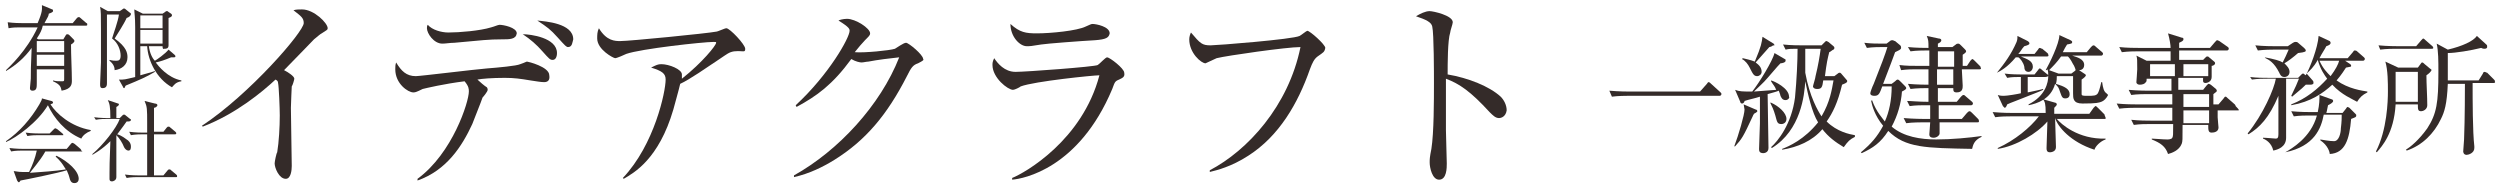 <?xml version="1.0" encoding="utf-8"?>
<!-- Generator: Adobe Illustrator 24.0.1, SVG Export Plug-In . SVG Version: 6.00 Build 0)  -->
<svg version="1.1" id="レイヤー_1" xmlns="http://www.w3.org/2000/svg" xmlns:xlink="http://www.w3.org/1999/xlink" x="0px"
	 y="0px" viewBox="0 0 292.2 21.5" style="enable-background:new 0 0 292.2 21.5;" xml:space="preserve">
<style type="text/css">
	.st0{fill:#342B29;}
</style>
<g>
	<path class="st0" d="M37.6,3.9c-0.2,0.1-0.4,0.3-0.9,0.7c-0.1,0.1-2.9,3-3.5,3.6c0.4,0.2,1.2,0.7,1.2,1c0,0.1-0.2,0.8-0.3,0.9
		c0,0.1-0.1,2-0.1,2.5c0,1.1,0.1,5.8,0.1,6.8c0,0.5-0.1,1.5-0.7,1.5c-0.8,0-1.3-1.3-1.3-1.8c0-0.2,0.2-1.2,0.3-1.3
		c0.2-1.2,0.3-3,0.3-4.3c0-0.8-0.1-3.4-0.2-3.8c0-0.2-0.1-0.3-0.3-0.4c-1.5,1.4-4.6,4-8.5,5.5l-0.1-0.1c5.6-3.7,11.9-11,11.9-12
		c0-0.6-0.3-0.8-1.2-1.5c0.3-0.1,0.6-0.1,1-0.1c1.4,0,3,1.6,3,2.2C38.3,3.5,38.2,3.5,37.6,3.9z"/>
	<path class="st0" d="M63.6,9.6c-0.4,0-0.9-0.1-1.6-0.2c-1.2-0.2-1.9-0.3-3-0.3c-1.5,0-2.7,0.1-3.2,0.2c0.2,0.2,0.9,0.8,1.1,0.9
		c0,0,0.1,0.1,0.1,0.3s-0.5,0.8-0.6,0.9c-0.2,0.6-0.9,2.3-1.2,3.1c-1.2,2.6-3,5.4-6.4,6.6l0-0.2c4.1-3,6-9,6-10.2
		c0-0.3,0-0.6-0.5-1.2c-2.4,0.3-4.5,0.8-4.9,0.9c-0.8,0.4-0.9,0.4-1.1,0.4c-0.6,0-2.1-1-2.1-2.7c0-0.3,0-0.5,0.1-0.8
		c0.6,1,1.2,1.6,2.3,1.6c0.5,0,7-0.8,8.3-0.9c1.3-0.1,3.5-0.3,3.9-0.5c0.6-0.2,0.7-0.3,0.8-0.3c0.1,0,2.6,0.6,2.6,1.6
		C64.3,9.4,64,9.6,63.6,9.6z M58.6,4.6c-1.4,0-2.3,0.1-5.5,0.4c-0.5,0-1,0.1-1.4,0.1c-1,0-1.8-1.2-1.8-1.8c0-0.1,0-0.3,0.1-0.4
		c0.5,0.6,1.6,0.9,2.4,0.9c1.3,0,3.7-0.2,5-0.6c0.4-0.1,0.8-0.3,1-0.3c0.4,0,2,0.3,2,1C60.3,4.6,59.6,4.6,58.6,4.6z M64.6,7
		c-0.3,0-0.4-0.1-1.2-1c-0.7-0.8-1.4-1.4-2.3-2c0.9,0,4,0.4,4,2.2C65.1,6.7,64.9,7,64.6,7z M66.4,5.5c-0.2,0-0.3-0.1-1.2-1.1
		c-0.9-1-1.2-1.2-2.4-2c0.9,0.1,4.2,0.3,4.2,2.2C66.9,4.9,66.9,5.5,66.4,5.5z"/>
	<path class="st0" d="M85.8,6c-0.6,0.1-0.8,0.3-1.7,0.9c-1.5,1-3.5,2.4-4.6,2.9c-0.1,0.5-0.7,2.6-0.8,3c-1.7,5.8-4.6,7.4-5.8,8.1
		l-0.1-0.1c3.7-3.9,5-10.1,5-11.5c0-0.7-0.4-1-1.7-1.4c0.6-0.3,0.8-0.4,1.2-0.4c0.9,0,2.4,0.6,2.4,1.2c0,0.1,0,0.4,0,0.5
		c2.4-1.9,4-3.9,4-4.2c0-0.1,0-0.1-0.3-0.1c-1.2,0-8.5,0.8-10.2,1.4c-0.2,0.1-1.1,0.5-1.3,0.5c-0.2,0-2.1-1-2.1-2.3
		c0-0.4,0-0.8,0.2-1.2c0.9,1.5,1.9,1.5,2.5,1.5c1.1,0,10.2-0.9,11.2-1.1c0.2,0,1-0.4,1.2-0.4c0.4,0,2.2,1.9,2.2,2.4S86.9,5.9,85.8,6
		z"/>
	<path class="st0" d="M107.3,7.4c-0.6,0.2-0.8,0.5-1.3,1.5c-2.3,4.5-4.8,7.5-8.5,9.8c-1.3,0.8-2.9,1.6-4.7,2l0-0.2
		c5.2-2.9,10.1-8.2,12.3-13.8c-1,0.1-2.6,0.3-3.6,0.5c-0.2,0-0.6,0.1-0.8,0.1c-0.2,0-0.7-0.1-1.2-0.4c-2.2,3-4,4.3-6.4,5.6l-0.1-0.2
		c3.9-3.6,6.3-7.9,6.3-8.7c0-0.2,0-0.4-1.3-1.2C98.4,2.2,99,2.2,99,2.2c1,0,2.7,1.1,2.7,1.7c0,0.2-0.1,0.3-0.6,0.8
		c-0.2,0.2-0.9,1-1.2,1.4c1.1,0.1,4.1-0.2,4.7-0.4c0.2-0.1,1-0.7,1.3-0.7c0.3,0,2,1.4,2,1.9C108,7,107.9,7.1,107.3,7.4z"/>
	<path class="st0" d="M130.8,9.3c-0.5,0.2-0.5,0.3-0.8,1.1c-3.9,9.3-10.4,10.5-11.7,10.6l0-0.2c1.5-0.6,8.2-4.4,10.2-12
		c-0.7,0-7.6,0.7-9.2,1.3c-0.1,0.1-0.7,0.4-0.9,0.4c-0.6,0-2.4-1.4-2.4-2.9c0-0.2,0-0.4,0.2-0.8c0.4,0.6,1.2,1.6,2.5,1.6
		c1.2,0,9.3-0.6,9.6-0.8c0.2-0.1,0.9-0.9,1.1-0.9c0.3,0,2,1.3,2,1.8C131.5,9,131.2,9.1,130.8,9.3z M128,4.7
		c-1.8,0.1-5.7,0.4-6.3,0.5c-1.2,0.2-1.3,0.2-1.7,0.2c-0.8,0-1.9-1.1-1.9-2.6c1.1,1,1.8,1.1,3.1,1.1c1.6,0,4.7-0.3,5.7-0.8
		c0.5-0.2,0.6-0.3,0.8-0.3c0.4,0,2,0.3,2,1.1C129.6,4.4,129.3,4.6,128,4.7z"/>
	<path class="st0" d="M154,6.6c-0.4,0.3-0.6,0.7-0.9,1.5c-1.4,4-3.6,7.8-7.2,10.1c-2,1.3-3.7,1.7-4.5,1.9l0-0.2
		c4.4-2.3,9.2-7.5,10.6-14.4c-1.6,0-8.6,1-9.8,1.3c-0.2,0.1-1.3,0.6-1.3,0.6c-0.5,0-1.9-1.2-1.9-2.8c0-0.3,0.1-0.6,0.2-0.8
		c1.1,1.3,1.3,1.5,2.3,1.5c0.7,0,9.6-0.7,10.4-1.1c0.2-0.1,0.8-0.6,0.9-0.6c0.3,0,2.1,1.6,2.1,2C154.8,6.1,154.7,6.1,154,6.6z"/>
	<path class="st0" d="M175.2,13.8c-0.4,0-0.7-0.3-1.1-0.7c-2.2-2.4-3.5-3.3-5.1-3.9c0,0.9,0,5.1,0,6c0,0.6,0.1,3.4,0.1,3.9
		c0,0.5,0,1.9-0.9,1.9c-0.8,0-1.1-1.4-1.1-2c0-0.4,0-0.6,0.2-1.6c0.3-1.9,0.3-5.7,0.3-7.7c0-1,0-5.8-0.2-6.6
		c-0.1-0.5-0.7-0.8-1.9-1.2c0.5-0.3,1.1-0.6,1.6-0.6c0.4,0,2.7,0.5,2.7,1.3c0,0.2-0.3,1-0.3,1.2c-0.3,0.9-0.3,3.7-0.3,4.9
		c2.4,0.4,4.9,1.4,6.2,2.6c0.4,0.4,0.7,1,0.7,1.6C176,13.6,175.5,13.8,175.2,13.8z"/>
	<path class="st0" d="M198.7,10.7l0.8-0.9c0.1-0.1,0.1-0.2,0.2-0.2c0.1,0,0.2,0.1,0.3,0.2l1.1,1c0.1,0.1,0.1,0.1,0.1,0.2
		c0,0.1-0.1,0.2-0.2,0.2h-10.8c-0.1,0-1.1,0-1.8,0.1l-0.3-0.7c1.1,0.1,2.2,0.1,2.3,0.1H198.7z"/>
	<path class="st0" d="M205,13.3c0,0.1-0.1,0.1-0.1,0.2c-1.2,2.6-1.3,2.7-2.1,3.6l-0.1,0c0.5-1.3,1.2-3.7,1.2-4.3
		c0-0.1-0.1-0.5-0.1-0.6l1.4,0.6c0.1,0,0.2,0.1,0.2,0.2C205.4,13,205.4,13.1,205,13.3z M208.7,11.7c-0.4,0-0.5-0.3-0.6-0.5
		c0-0.1-0.2-0.6-0.2-0.6c-0.2,0.1-0.6,0.2-1.3,0.4c0,1,0.1,5.4,0.1,6.3c0,0.6-0.6,0.6-0.6,0.6c-0.5,0-0.5-0.3-0.5-0.5
		c0-0.5,0.1-2.6,0.1-3v-3.1c-0.6,0.2-1.2,0.3-1.8,0.5c0,0.1-0.1,0.3-0.3,0.3c-0.1,0-0.2-0.1-0.2-0.2l-0.6-1.4c0.5,0.2,0.9,0.2,2,0.2
		c0.8-1,2.4-3.6,2.6-4.5l1.2,0.7c0.1,0,0.1,0.1,0.1,0.2c0,0.2-0.4,0.3-0.6,0.3c-0.2,0.2-0.3,0.3-1.5,1.7c-0.5,0.6-1.1,1.1-1.6,1.6
		c0.1,0,1.4-0.1,2.6-0.2c-0.2-0.5-0.3-0.5-0.6-1l0-0.1c0.4,0.1,2.1,0.9,2.1,1.9C209.2,11.4,209,11.7,208.7,11.7z M207.1,5.4
		c0,0-0.2,0.1-0.3,0.1c-0.8,0.9-0.9,1-1.6,1.8c0.4,0.3,0.7,0.6,0.7,1.1c0,0.3-0.3,0.5-0.5,0.5c-0.4,0-0.5-0.2-0.9-1
		c-0.2-0.4-0.5-0.8-0.9-1l0.1-0.1c0.4,0.1,0.9,0.2,1.4,0.4c0.8-1.9,0.8-2.2,0.9-2.9l1.3,0.8c0,0,0.1,0.1,0.1,0.2
		C207.3,5.3,207.2,5.3,207.1,5.4z M208.2,14.5c-0.5,0-0.5-0.3-0.7-1c-0.2-0.7-0.4-1.1-0.6-1.5l0.1,0c0.9,0.4,1.8,1.2,1.8,1.9
		C208.8,14.3,208.5,14.5,208.2,14.5z M215.5,17.2c-1-0.6-1.8-1.2-2.5-2.1c-1.2,1.4-2.9,2.1-4.7,2.4v-0.1c0.8-0.3,2.6-1.1,4.2-3.1
		c-0.7-1.1-1.2-3.3-1.5-4.8c-0.1,1.6-0.5,5.7-3.9,7.8l-0.1-0.1c0.8-0.7,2.4-2.7,2.8-5.8c0.2-2.1,0.3-4.3,0.3-5.7c-0.7,0-1,0-1.4,0.1
		l-0.3-0.6c0.9,0.1,1.9,0.1,2.3,0.1h2.2l0.4-0.4c0.1-0.1,0.1-0.1,0.2-0.1c0.1,0,0.1,0.1,0.2,0.1l0.6,0.5c0.1,0.1,0.1,0.1,0.1,0.2
		c0,0.1,0,0.1-0.1,0.2c-0.1,0-0.4,0.3-0.5,0.3c-0.2,0.8-0.3,1.2-0.5,2.8h1.1l0.4-0.3c0,0,0.1-0.1,0.2-0.1c0.1,0,0.1,0,0.2,0.1
		l0.6,0.7c0.1,0.1,0.1,0.1,0.1,0.2c0,0.2-0.4,0.3-0.6,0.4c-0.5,2.1-1.1,3.3-1.8,4.3c1.2,1.2,2.7,1.5,3.3,1.6V16
		C216.2,16.3,216,16.5,215.5,17.2z M213.1,9.4c-0.1,0.8-0.2,1-0.7,1c-0.4,0-0.5-0.2-0.5-0.3c0-0.1,0.3-1,0.3-1.2
		c0.3-1.2,0.5-2.4,0.6-3.2h-1.8c0,1.4,0,2.3,0,2.8c0.5,2.8,1.5,4.5,1.9,5.1c1-1.7,1.2-3.1,1.4-4.2H213.1z"/>
	<path class="st0" d="M230.5,17.4c-5.4-0.1-7.8-0.1-9.8-2.1c-0.9,1.4-1.8,2-3.1,2.6l-0.1-0.1c1.2-1,1.9-1.8,2.6-3.1
		c-1-1.2-1.3-2.4-1.4-2.9l0.1-0.1c0.5,1.4,1.3,2.2,1.5,2.5c0.5-1.1,0.8-2.5,0.8-4.1H220c-0.3,0.8-0.4,1.1-0.9,1.1
		c-0.1,0-0.5,0-0.5-0.3c0-0.1,0.2-0.7,0.4-1.1c0.8-2,1.4-3.6,1.6-4.3H220c-0.3,0-1.1,0-1.8,0.1L217.9,5c0.8,0.1,1.5,0.1,2.3,0.1h0.3
		l0.4-0.3c0.1-0.1,0.2-0.1,0.3-0.1c0.1,0,0.2,0.1,0.3,0.1l0.6,0.5c0.1,0.1,0.1,0.2,0.1,0.3c0,0.2-0.3,0.3-0.7,0.5
		c-0.3,0.8-0.5,1.4-1.4,3.7h1l0.4-0.3c0.1-0.1,0.2-0.2,0.3-0.2c0.1,0,0.2,0.1,0.3,0.2l0.5,0.5c0.1,0.1,0.2,0.2,0.2,0.3
		c0,0.1-0.1,0.2-0.5,0.4c-0.1,1.4-0.5,2.8-1.2,4.1c1.4,1.2,3.4,1.5,5.2,1.5c1.8,0,3.9-0.2,5.3-0.4l0,0.1
		C230.7,16.4,230.6,17,230.5,17.4z M231.4,8.1h-2.1c0.1,1.8,0.1,1.8,0.1,1.9c0,0.3,0,0.8-0.7,0.8c-0.4,0-0.4-0.2-0.4-0.5h-1.8v1.6
		h2.2l0.5-0.6c0.1-0.1,0.2-0.2,0.3-0.2s0.2,0.1,0.3,0.2l0.7,0.6c0.1,0.1,0.1,0.2,0.1,0.2c0,0.1-0.1,0.2-0.2,0.2h-3.8l0,1.6h2.7
		l0.6-0.7c0.1-0.1,0.2-0.2,0.3-0.2c0.1,0,0.2,0.1,0.3,0.2l0.7,0.7c0.1,0.1,0.1,0.2,0.1,0.3c0,0.1-0.1,0.1-0.2,0.1h-4.4
		c0,0.2,0,1.1,0,1.3c0,0.2-0.3,0.5-0.7,0.5c-0.5,0-0.5-0.3-0.5-0.4c0-0.2,0.1-1.1,0.1-1.4h-1c-0.1,0-1.1,0-1.8,0.1l-0.3-0.6
		c1.2,0.1,2.3,0.1,2.3,0.1h0.8c0-0.4,0-0.8,0-1.6H225c-0.4,0-1.1,0-1.8,0.1l-0.3-0.6c0.5,0,1.3,0.1,2.5,0.1v-1.6h-0.3
		c-0.1,0-1.1,0-1.8,0.1l-0.3-0.6c1.1,0.1,2.2,0.1,2.4,0.1l0-1.8h-1.4c-0.4,0-1.1,0-1.8,0.1L222,7.6c0.8,0.1,1.5,0.1,2.3,0.1h1.2
		l0-1.8h-0.4c-0.3,0-1.1,0-1.8,0.1L223,5.5c1,0.1,2,0.1,2.4,0.1c0-0.8,0-0.9-0.2-1.4l1.4,0.3c0.2,0,0.3,0.1,0.3,0.2
		c0,0.2-0.2,0.3-0.4,0.4v0.4h1.7l0.4-0.3c0.1-0.1,0.2-0.1,0.3-0.1c0.1,0,0.2,0.1,0.3,0.2l0.4,0.4c0.1,0.1,0.2,0.2,0.2,0.3
		c0,0.1-0.1,0.2-0.4,0.4c0,0.3,0,0.3,0,1.3h0.5l0.4-0.6c0.1-0.1,0.2-0.2,0.2-0.2c0.1,0,0.2,0.1,0.3,0.2l0.6,0.6
		c0.1,0.1,0.1,0.1,0.1,0.2C231.6,8,231.5,8.1,231.4,8.1z M228.3,8.1h-1.9l0,1.8h1.9V8.1z M228.3,6h-1.8l0,1.8h1.9V6z"/>
	<path class="st0" d="M246,13.9h-5.6c0.5,0.6,2.5,2.4,5.7,2.3v0.1c-0.6,0.2-1.2,0.8-1.3,1.2c-2.8-0.9-4.3-2.7-4.6-3.7
		c0,0.5,0.1,2.9,0.1,3.4c0,0.6-0.7,0.6-0.7,0.6c-0.4,0-0.4-0.3-0.4-0.5c0-0.5,0.1-2.6,0.1-3.1c-1.2,1.4-3.7,2.9-5.8,3.2l0-0.1
		c2-0.9,3.8-2.4,4.8-3.7H235c-0.4,0-1.1,0-1.8,0.1l-0.3-0.6c1.2,0.1,2,0.1,2.3,0.1h3.9c0-1.1-0.1-1.3-0.3-1.6l1.4,0.4
		c0.1,0,0.2,0.1,0.2,0.2c0,0.1-0.1,0.2-0.3,0.4c0,0.5,0,0.5,0,0.7h4.1l0.5-0.7c0.1-0.1,0.2-0.2,0.2-0.2c0.1,0,0.1,0,0.3,0.2l0.7,0.7
		c0.1,0.1,0.1,0.1,0.1,0.2C246.2,13.9,246.1,13.9,246,13.9z M239,9h-2v1.8c1-0.2,1.4-0.3,1.8-0.4l0,0.1c-0.4,0.2-0.7,0.3-2.2,0.9
		c-0.7,0.3-1.6,0.6-2,0.8c-0.1,0.3-0.2,0.4-0.3,0.4c0,0-0.1-0.1-0.2-0.2l-0.6-1.3c0.3,0.1,0.5,0.1,0.7,0.1c0.4,0,1.6-0.2,2-0.3V9
		h-0.3c-0.3,0-0.8,0-1.3,0.1l-0.3-0.5c0.8,0.1,1.6,0.1,1.8,0.1h1.7l0.4-0.5c0.1-0.1,0.1-0.2,0.2-0.2c0.1,0,0.2,0.1,0.3,0.2l0.6,0.5
		c0.1,0,0.1,0.1,0.1,0.2C239.2,9,239.1,9,239,9z M239.2,6.6h-3c0.7,0.3,1.4,0.5,1.4,1.2c0,0.3-0.2,0.6-0.5,0.6
		c-0.4,0-0.5-0.3-0.5-0.6c-0.1-0.5-0.5-1-0.7-1.1h-0.3c-1,1.2-1.8,1.6-2.2,1.8l0,0c0.9-1.1,1.7-2.2,2.3-3.6c0.1-0.3,0.1-0.4,0.1-0.7
		l1.2,0.6c0.1,0.1,0.2,0.1,0.2,0.3c0,0.1-0.2,0.2-0.6,0.3c-0.3,0.3-0.4,0.6-0.7,0.9h1.9l0.4-0.5c0.1-0.2,0.2-0.2,0.2-0.2
		c0.1,0,0.2,0.1,0.3,0.1l0.6,0.5c0.1,0.1,0.1,0.1,0.1,0.2C239.5,6.6,239.3,6.6,239.2,6.6z M245.6,11.9c-0.3,0.1-0.5,0.2-2.2,0.2
		c-1.1,0-1.1-0.6-1.1-1.2c0-0.1,0-0.7,0-2h-1.9c0,0.3,0,0.5-0.1,0.9c1,0.3,1.6,0.6,1.6,1.2c0,0.1,0,0.5-0.5,0.5
		c-0.3,0-0.4-0.1-0.6-0.7c-0.2-0.6-0.2-0.6-0.6-1c-0.5,1.8-2.1,2.3-3.1,2.5l0-0.1c2-1,2.3-2.6,2.3-3.3c0-0.3,0-0.6-0.1-0.8l-0.1,0.1
		l-0.1,0c0.4-0.7,1.6-3.1,1.6-4.1l1.3,0.6c0,0,0.2,0.1,0.2,0.2c0,0.2-0.1,0.2-0.6,0.3c-0.2,0.3-0.3,0.5-0.5,0.9h2.8l0.5-0.6
		c0.1-0.1,0.2-0.2,0.3-0.2s0.2,0.1,0.3,0.2l0.7,0.6c0.1,0.1,0.1,0.1,0.1,0.2c0,0.1-0.1,0.2-0.2,0.2h-3.4c0.6,0.2,1.4,0.4,1.4,1.1
		c0,0.2-0.1,0.6-0.6,0.6l0.6,0.4c0,0,0.2,0.1,0.2,0.2c0,0.1-0.2,0.3-0.5,0.5c0,0.3,0,1.4,0,1.7c0,0.2,0.2,0.2,0.7,0.2
		c0.7,0,1,0,1.2-0.3c0.1-0.2,0.2-0.4,0.4-1.3h0.1c0.1,0.7,0.2,1.1,0.5,1.3c0.1,0.1,0.2,0.2,0.2,0.2
		C246.2,11.5,245.9,11.8,245.6,11.9z M242.3,7.5c-0.3-0.6-0.5-0.8-0.6-0.9h-0.8c-0.5,0.7-0.9,1.1-1.4,1.6l1.1,0.4h1.5l0.4-0.3
		c0,0,0.1-0.1,0.1-0.1C242.6,8.1,242.4,7.6,242.3,7.5z"/>
	<path class="st0" d="M261.6,12.9h-2.4c0,0.1,0,0.7,0,0.8c0,0.2,0.1,1.1,0.1,1.2c0,0.5-0.5,0.6-0.8,0.6c-0.4,0-0.4-0.3-0.4-0.9h-3
		c0,1.8,0,1.9-0.1,2.2c-0.3,0.8-1.2,1.1-1.6,1.2c-0.3-0.9-0.9-1.3-1.9-1.7l0-0.1c0.3,0,1.3,0.1,1.8,0.1c0.1,0,0.5,0,0.6-0.2
		c0.1-0.2,0.1-0.3,0.1-1.6h-2.8c-0.4,0-1.1,0-1.8,0.1l-0.3-0.6c0.9,0.1,1.9,0.1,2.3,0.1h2.5l0-1.5h-4.4c-0.2,0-1,0-1.8,0.1l-0.3-0.6
		c1,0.1,2,0.1,2.3,0.1h4.2V11h-3c-0.2,0-1.1,0-1.8,0.1l-0.3-0.6c1.1,0.1,2.2,0.1,2.3,0.1h2.7V9.2h-2.9c0,0.3,0,0.3-0.1,0.4
		c-0.1,0.2-0.4,0.3-0.7,0.3c-0.2,0-0.4-0.1-0.4-0.3c0-0.1,0.1-1.2,0.1-1.5c0-1.1,0-1.3-0.1-1.6l1.2,0.6h2.8V6h-3.9
		c-0.3,0-1,0-1.8,0.1l-0.3-0.6c0.9,0.1,1.9,0.1,2.3,0.1h3.7c0-0.3-0.1-1-0.3-1.7l1.6,0.5c0.2,0,0.2,0.1,0.2,0.2
		c0,0.2-0.3,0.3-0.5,0.4c0,0.1,0,0.4,0,0.6h3.6l0.6-0.7c0.1-0.1,0.2-0.2,0.2-0.2c0.1,0,0.1,0,0.3,0.1l1,0.7c0.1,0.1,0.1,0.1,0.1,0.2
		c0,0.1-0.1,0.2-0.2,0.2h-5.6c0,0.1,0,1,0,1.1h2.8l0.3-0.3c0.1-0.1,0.1-0.1,0.2-0.1c0.1,0,0.1,0,0.2,0.1l0.6,0.5
		c0.1,0.1,0.1,0.1,0.1,0.2c0,0.2-0.3,0.3-0.4,0.3c0,0.2,0,1.1,0,1.3c0,0.6-0.6,0.7-0.7,0.7c-0.4,0-0.3-0.3-0.3-0.6h-2.9
		c0,0.4,0,0.5,0,1.4h2.9l0.4-0.5c0.1-0.1,0.2-0.2,0.2-0.2c0.1,0,0.1,0,0.3,0.1l0.6,0.5c0.1,0.1,0.1,0.2,0.1,0.2c0,0.1,0,0.1-0.4,0.4
		v1.2h0.6l0.6-0.7c0.1-0.1,0.1-0.2,0.2-0.2c0.1,0,0.1,0,0.3,0.2l0.8,0.7c0.1,0.1,0.1,0.2,0.1,0.2C261.8,12.9,261.7,12.9,261.6,12.9z
		 M254.2,7.5h-2.9v1.4h2.9V7.5z M258.1,7.5h-2.9v1.4h2.9V7.5z M258.2,11h-3v1.5h3V11z M258.2,12.9h-3l0,1.5h3V12.9z"/>
	<path class="st0" d="M274.1,7.1l0.6,0.4c0.1,0.1,0.1,0.1,0.1,0.2c0,0.1,0,0.1-0.6,0.2c-0.2,0.3-0.5,0.8-1.1,1.5
		c1.4,1,3,1.2,3.6,1.3v0.1c-0.6,0.3-0.9,0.6-1.2,1.1c-0.5-0.3-1.8-0.8-2.9-2c-1.1,1-2.5,2-4.8,2.4l0-0.1c1.8-0.7,3.1-1.8,4.2-3
		c-0.3-0.4-0.8-1.1-1.1-2.2c-0.5,0.9-0.9,1.2-1.3,1.6l0.7,0.8c0.1,0.1,0.1,0.2,0.1,0.3c0,0.2-0.3,0.2-0.4,0.2c-0.3,0-0.3,0-0.5,0
		c-0.3,0.3-0.4,0.4-1.6,1.4l-0.1-0.1c0.4-0.8,0.8-1.7,0.9-2h-1.5v6.9c0,1.1-1,1.4-1.5,1.5c-0.2-0.9-0.9-1.3-1.2-1.4l0-0.1
		c0.4,0,1.3,0.1,1.5,0.1c0.2,0,0.3-0.1,0.3-0.5v-4.5c-1.1,2.6-2.2,3.7-3.5,4.5l-0.1-0.1c1.8-2.2,3.1-5.2,3.3-6.4h-1
		c-0.4,0-1.1,0-1.8,0.1L263,9c0.8,0.1,1.5,0.1,2.3,0.1h3.3l0.4-0.4c0.1-0.1,0.1-0.1,0.2-0.1c0.1,0,0.1,0.1,0.3,0.2
		c0.5-0.9,1.4-3.2,1.5-4.6l1.3,0.6c0.1,0.1,0.1,0.2,0.1,0.2c0,0.2-0.2,0.3-0.5,0.4c-0.2,0.4-0.5,0.8-0.8,1.4h3.3l0.6-0.7
		c0.1-0.1,0.1-0.2,0.2-0.2c0.1,0,0.2,0,0.3,0.1l0.8,0.7c0.1,0.1,0.1,0.1,0.1,0.2c0,0.1-0.1,0.2-0.2,0.2H274.1z M264.7,6.7
		c1.1,0.2,1.8,0.4,2.1,0.6c0.2-0.4,0.5-1,0.7-1.5h-1.8c-0.2,0-1,0-1.8,0.1l-0.3-0.6c1,0.1,2,0.1,2.3,0.1h1.5L268,5
		c0.2-0.1,0.2-0.1,0.3-0.1c0.1,0,0.2,0,0.3,0.1l0.7,0.6c0.1,0.1,0.2,0.2,0.2,0.3c0,0.1,0,0.2-0.9,0.3c-0.7,0.6-1.1,0.9-1.6,1.2
		c0.3,0.3,0.6,0.6,0.6,1c0,0.4-0.3,0.6-0.6,0.6c-0.4,0-0.5-0.3-0.6-0.5c-0.6-1.2-1.2-1.5-1.6-1.7L264.7,6.7z M267.1,17.8
		c0.7-0.4,3-1.7,3.7-4.3h-0.9c-0.4,0-1.1,0-1.8,0.1l-0.3-0.6c1,0.1,2.1,0.1,2.3,0.1h0.8c0.2-0.9,0.2-1.5,0.2-2l1.4,0.5
		c0.1,0,0.2,0.1,0.2,0.2c0,0.2-0.4,0.4-0.6,0.5c-0.1,0.4-0.1,0.6-0.2,0.9h1.9l0.4-0.5c0.1-0.2,0.2-0.2,0.2-0.2s0.2,0.1,0.2,0.1
		l0.7,0.7c0.1,0.1,0.1,0.1,0.1,0.2c0,0.2-0.1,0.2-0.6,0.4c-0.2,2.4-0.7,4-2.5,4.1c0-0.2-0.2-1-1.1-1.6l0-0.1
		c1.1,0.2,1.5,0.2,1.6,0.2c0.6,0,0.8-1,0.8-1.5c0.1-0.8,0.1-1.2,0.1-1.6h-2.1C271.3,15,270.5,17.1,267.1,17.8L267.1,17.8z
		 M271.1,7.1c0.4,0.9,0.9,1.4,1.3,1.8c0.6-0.8,0.9-1.4,1-1.8H271.1z"/>
	<path class="st0" d="M283.6,8.8c0,1,0.1,2.5,0.1,3.5c0,0.5-0.5,0.7-0.7,0.7c-0.4,0-0.4-0.2-0.4-0.8H280c-0.2,3.4-1.6,4.9-2.2,5.6
		l-0.1-0.1c1.3-2.5,1.4-5.9,1.4-7c0-1,0-2.5-0.3-3.5l1.5,0.7h2.3l0.3-0.4c0.1-0.1,0.1-0.2,0.2-0.2s0.2,0.1,0.3,0.2L284,8
		c0.1,0.1,0.2,0.1,0.2,0.2C284.1,8.4,283.9,8.6,283.6,8.8z M284.2,5.7H280c-0.1,0-1.1,0-1.8,0.1L278,5.3c1,0.1,2.2,0.1,2.3,0.1h2.1
		l0.6-0.7c0.1-0.1,0.2-0.2,0.2-0.2c0.1,0,0.2,0.1,0.3,0.2l0.8,0.7c0.1,0.1,0.1,0.2,0.1,0.2C284.4,5.7,284.3,5.7,284.2,5.7z
		 M282.6,8.4H280v3.5h2.6V8.4z M291.4,9.7H289c0,2,0,5.7,0.2,7.4c0,0.1,0,0.2,0,0.2c0,0.6-0.7,0.8-0.9,0.8c-0.4,0-0.4-0.4-0.4-0.4
		c0-0.2,0.1-1.2,0.1-1.4c0.1-2.4,0.1-6.1,0.1-6.5h-2c-0.1,2.4-0.4,3.3-0.8,4.1c-0.8,1.7-2.2,3.1-4,3.7l-0.1-0.1
		c0.5-0.3,1.5-1.1,2.5-2.5c1.1-1.7,1.3-3,1.3-6.6c0-1.3,0-2.4-0.2-3.3l1.3,0.7c1.7-0.4,3-1,3.4-1.6l1.1,1c0.1,0.1,0.1,0.1,0.1,0.3
		c0,0.1-0.1,0.2-0.3,0.2c-0.1,0-0.2,0-0.4-0.1c-1.2,0.3-3,0.6-3.9,0.6c0,0.2,0,2.5,0,3.2h3.6l0.5-0.8c0-0.1,0.1-0.2,0.2-0.2
		c0.1,0,0.2,0.1,0.3,0.1l0.8,0.8c0.1,0.1,0.1,0.1,0.1,0.2C291.7,9.7,291.5,9.7,291.4,9.7z"/>
</g>
<g>
	<path class="st0" d="M7.4,4.6l0.3-0.5c0,0,0.1-0.1,0.1-0.1C7.9,4,8,4,8.1,4.1l0.5,0.5c0,0,0.1,0.1,0.1,0.2c0,0.1-0.2,0.3-0.4,0.4
		c0,1.2,0.1,3.1,0.1,4.2c0,0.4,0,1-1.2,1.2c-0.1-0.4-0.1-0.7-1-1.1l0-0.1c0.3,0.1,0.7,0.1,1,0.1c0.3,0,0.3,0,0.3-0.3
		c0-0.2,0-1,0-1.1H4.3c0,0.5,0,1.1,0,1.6c0,0.5,0,0.9-0.5,0.9c-0.2,0-0.3-0.1-0.3-0.3c0-0.1,0.1-1,0.1-1.1c0-0.8,0-1.4,0.1-3.6
		c-0.8,1.1-1.8,2-3,2.7l0-0.1c0.3-0.3,2.4-2.2,3.7-5H2.3c-0.3,0-0.8,0-1.3,0.1L0.9,2.6c0.7,0.1,1.5,0.1,1.6,0.1h1.9
		C5,1.3,4.9,1.1,4.9,0.6l1.2,0.5c0.1,0,0.1,0.1,0.1,0.2c0,0.1-0.2,0.2-0.5,0.3C5.7,1.8,5.6,2,5.2,2.7h3.3l0.5-0.6C9.1,2,9.2,2,9.2,2
		c0.1,0,0.1,0,0.2,0.1l0.7,0.6c0.1,0,0.1,0.1,0.1,0.2c0,0.1-0.1,0.1-0.2,0.1h-5C4.9,3.5,4.7,3.9,4.3,4.5l0.2,0.1H7.4z M4.3,4.8v1.3
		h3.2V4.8H4.3z M4.3,6.4v1.3h3.2V6.4H4.3z"/>
	<path class="st0" d="M14.8,2.1c-0.3,0.7-1.1,1.9-1.4,2.4c1.4,1,1.5,1.7,1.5,2.2c0,0.9-0.7,1.4-1.5,1.5c0-0.3-0.1-0.7-0.6-1.1l0-0.1
		c0.4,0.1,0.6,0.1,0.8,0.1c0.3,0,0.5-0.1,0.5-0.6c0-0.6-0.3-1.5-1-2c0.2-0.7,0.7-2,0.8-2.8h-1.4c0,1.7,0,5.5,0,5.7
		c0,0.5,0,2.1,0,2.3s0,0.6-0.5,0.6c-0.3,0-0.3-0.2-0.3-0.5c0-0.3,0.1-2.1,0.1-2.5c0-0.4,0-2.6,0-3.1c0-0.3,0-0.5,0-0.8
		c0-1.8,0-2-0.1-2.6l0.9,0.5H14l0.3-0.2c0.1-0.1,0.1-0.1,0.2-0.1c0.1,0,0.1,0,0.2,0.1l0.5,0.4c0.1,0,0.1,0.1,0.1,0.2
		C15.2,1.9,15.1,2,14.8,2.1z M20.1,10.2c-1.8-1-2.8-3.1-2.9-4.8h-0.8v3.4c0.3-0.1,1.5-0.4,1.7-0.5l0,0.1c-1,0.6-1.7,0.9-3.4,1.6
		c-0.1,0.1-0.1,0.3-0.2,0.3c-0.1,0-0.1-0.1-0.1-0.1l-0.5-0.9c0.2,0,0.3,0,0.4,0c0.4,0,1-0.2,1.5-0.3c0-1.1,0-5,0-5.8
		c0-1.3-0.1-1.6-0.1-2.1l1,0.5H19l0.3-0.2c0.1-0.1,0.1-0.1,0.2-0.1c0.1,0,0.1,0,0.2,0.1L20,1.6c0.1,0.1,0.1,0.1,0.1,0.2
		c0,0.1-0.1,0.2-0.4,0.3c0,1.3,0,1.8,0,2.4c0,0.1,0,0.7,0,0.8c0,0.4-0.3,0.4-0.5,0.4C19,5.8,19,5.5,19,5.4h-1.6
		c0.1,0.8,0.4,1.4,0.7,1.7c0.2-0.1,1.2-0.8,1.6-1.3l0.7,0.6c0.1,0.1,0.1,0.1,0.1,0.2c0,0.1-0.1,0.1-0.2,0.1c0,0-0.1,0-0.3,0
		c-0.7,0.3-1.3,0.5-1.8,0.6c0.3,0.4,1.4,1.8,3,2.1v0.1C20.5,9.6,20.3,10,20.1,10.2z M19,1.8h-2.6v1.5H19V1.8z M19,3.5h-2.6v1.6H19
		V3.5z"/>
	<path class="st0" d="M9.5,16.2c-1.9-0.8-3.2-2.4-3.9-3.9l0,0c-1.2,2-3.7,3.8-4.9,4.3l0-0.1c1.6-1.1,2.9-2.6,3.9-4.3
		c0.2-0.4,0.3-0.5,0.3-0.7l1.1,0.3c0.1,0,0.2,0.1,0.2,0.2c0,0.1-0.1,0.1-0.3,0.2c0.7,1.1,2.4,2.6,4.7,3v0.1
		C10.1,15.5,9.7,15.8,9.5,16.2z M9.6,17.7H5.3c-0.6,1.1-1.7,2.3-1.8,2.5c1.3-0.1,3-0.2,4.2-0.4c-0.1-0.1-0.4-0.8-1.2-1.5l0.1-0.1
		C8,18.9,9.2,20,9.2,20.9c0,0.2-0.1,0.5-0.5,0.5s-0.5-0.3-0.6-0.7c-0.1-0.4-0.2-0.5-0.3-0.8C6.9,20.2,3,21,2.4,21.1
		c-0.1,0.1-0.1,0.2-0.2,0.2c-0.1,0-0.1-0.1-0.2-0.2l-0.4-1.1c0.2,0,0.5,0.1,1,0.1c0.2,0,0.4,0,0.8,0c0.4-0.8,0.7-1.6,0.9-2.5H2.6
		c-0.2,0-0.8,0-1.3,0.1l-0.2-0.4c0.8,0.1,1.5,0.1,1.6,0.1h5.1l0.5-0.6c0.1-0.1,0.1-0.1,0.2-0.1c0.1,0,0.1,0.1,0.2,0.1l0.7,0.6
		c0,0,0.1,0.1,0.1,0.2C9.7,17.7,9.6,17.7,9.6,17.7z M7.2,15.8H4.5c-0.3,0-0.8,0-1.3,0.1L3,15.5c0.7,0.1,1.5,0.1,1.6,0.1h1.2l0.5-0.5
		c0.1-0.1,0.1-0.1,0.2-0.1c0.1,0,0.1,0.1,0.2,0.1l0.6,0.5c0.1,0.1,0.1,0.1,0.1,0.2C7.4,15.8,7.3,15.8,7.2,15.8z"/>
	<path class="st0" d="M15,17.6c-0.2,0-0.4-0.2-0.5-0.4c-0.2-0.5-0.5-1-0.9-1.4c0,2.8,0,3.1,0,3.9c0,0.2,0,0.9,0,1
		c0,0.4-0.4,0.5-0.5,0.5c-0.3,0-0.3-0.2-0.3-0.3c0-0.1,0-0.6,0-0.7c0-0.8,0-1,0.1-3.7c-1,1-1.8,1.4-2.1,1.6l0-0.1
		c1.2-1,2.8-3,3.2-4.1h-1.5c-0.3,0-0.8,0-1.3,0.1L11,13.7c0.7,0.1,1.5,0.1,1.6,0.1h0.3c0-1.4-0.1-1.7-0.3-2.1l1.2,0.4
		c0.1,0,0.1,0.1,0.1,0.1c0,0.1-0.1,0.2-0.3,0.3c0,0.3,0,0.3,0,1.3h0.4l0.3-0.3c0.1-0.1,0.1-0.1,0.2-0.1s0.1,0,0.2,0.1l0.5,0.4
		c0.1,0,0.1,0.1,0.1,0.1c0,0.2-0.2,0.2-0.5,0.2c-0.2,0.3-0.5,0.7-1.1,1.5c0.1,0,0.6,0.2,1.1,0.6c0.2,0.1,0.5,0.4,0.5,0.8
		C15.3,17.3,15.3,17.6,15,17.6z M20.6,20.7h-4.5c-0.1,0-0.8,0-1.3,0.1l-0.2-0.4c0.7,0.1,1.6,0.1,1.6,0.1h1c0-1.1,0-2.8,0-3.9
		c0-0.5,0-0.6,0-0.9h-0.6c-0.1,0-0.8,0-1.3,0.1l-0.2-0.4c0.7,0.1,1.5,0.1,1.6,0.1h0.5c0-0.2,0-0.9,0-1.1c0-1.7,0-1.9-0.3-2.6
		l1.2,0.3c0.2,0,0.3,0.1,0.3,0.2c0,0.1-0.2,0.3-0.4,0.3c0,0.3,0,2.4,0,2.8h1.1l0.4-0.5c0.1-0.1,0.1-0.1,0.2-0.1c0.1,0,0.1,0,0.2,0.1
		l0.6,0.5c0.1,0.1,0.1,0.1,0.1,0.2c0,0.1-0.1,0.1-0.2,0.1H18v2.9l0,1.9h1.1l0.5-0.6c0.1-0.1,0.1-0.1,0.2-0.1s0.1,0,0.2,0.1l0.6,0.5
		c0.1,0.1,0.1,0.1,0.1,0.2C20.7,20.7,20.7,20.7,20.6,20.7z"/>
</g>
<g>
</g>
<g>
</g>
<g>
</g>
<g>
</g>
<g>
</g>
<g>
</g>
</svg>
